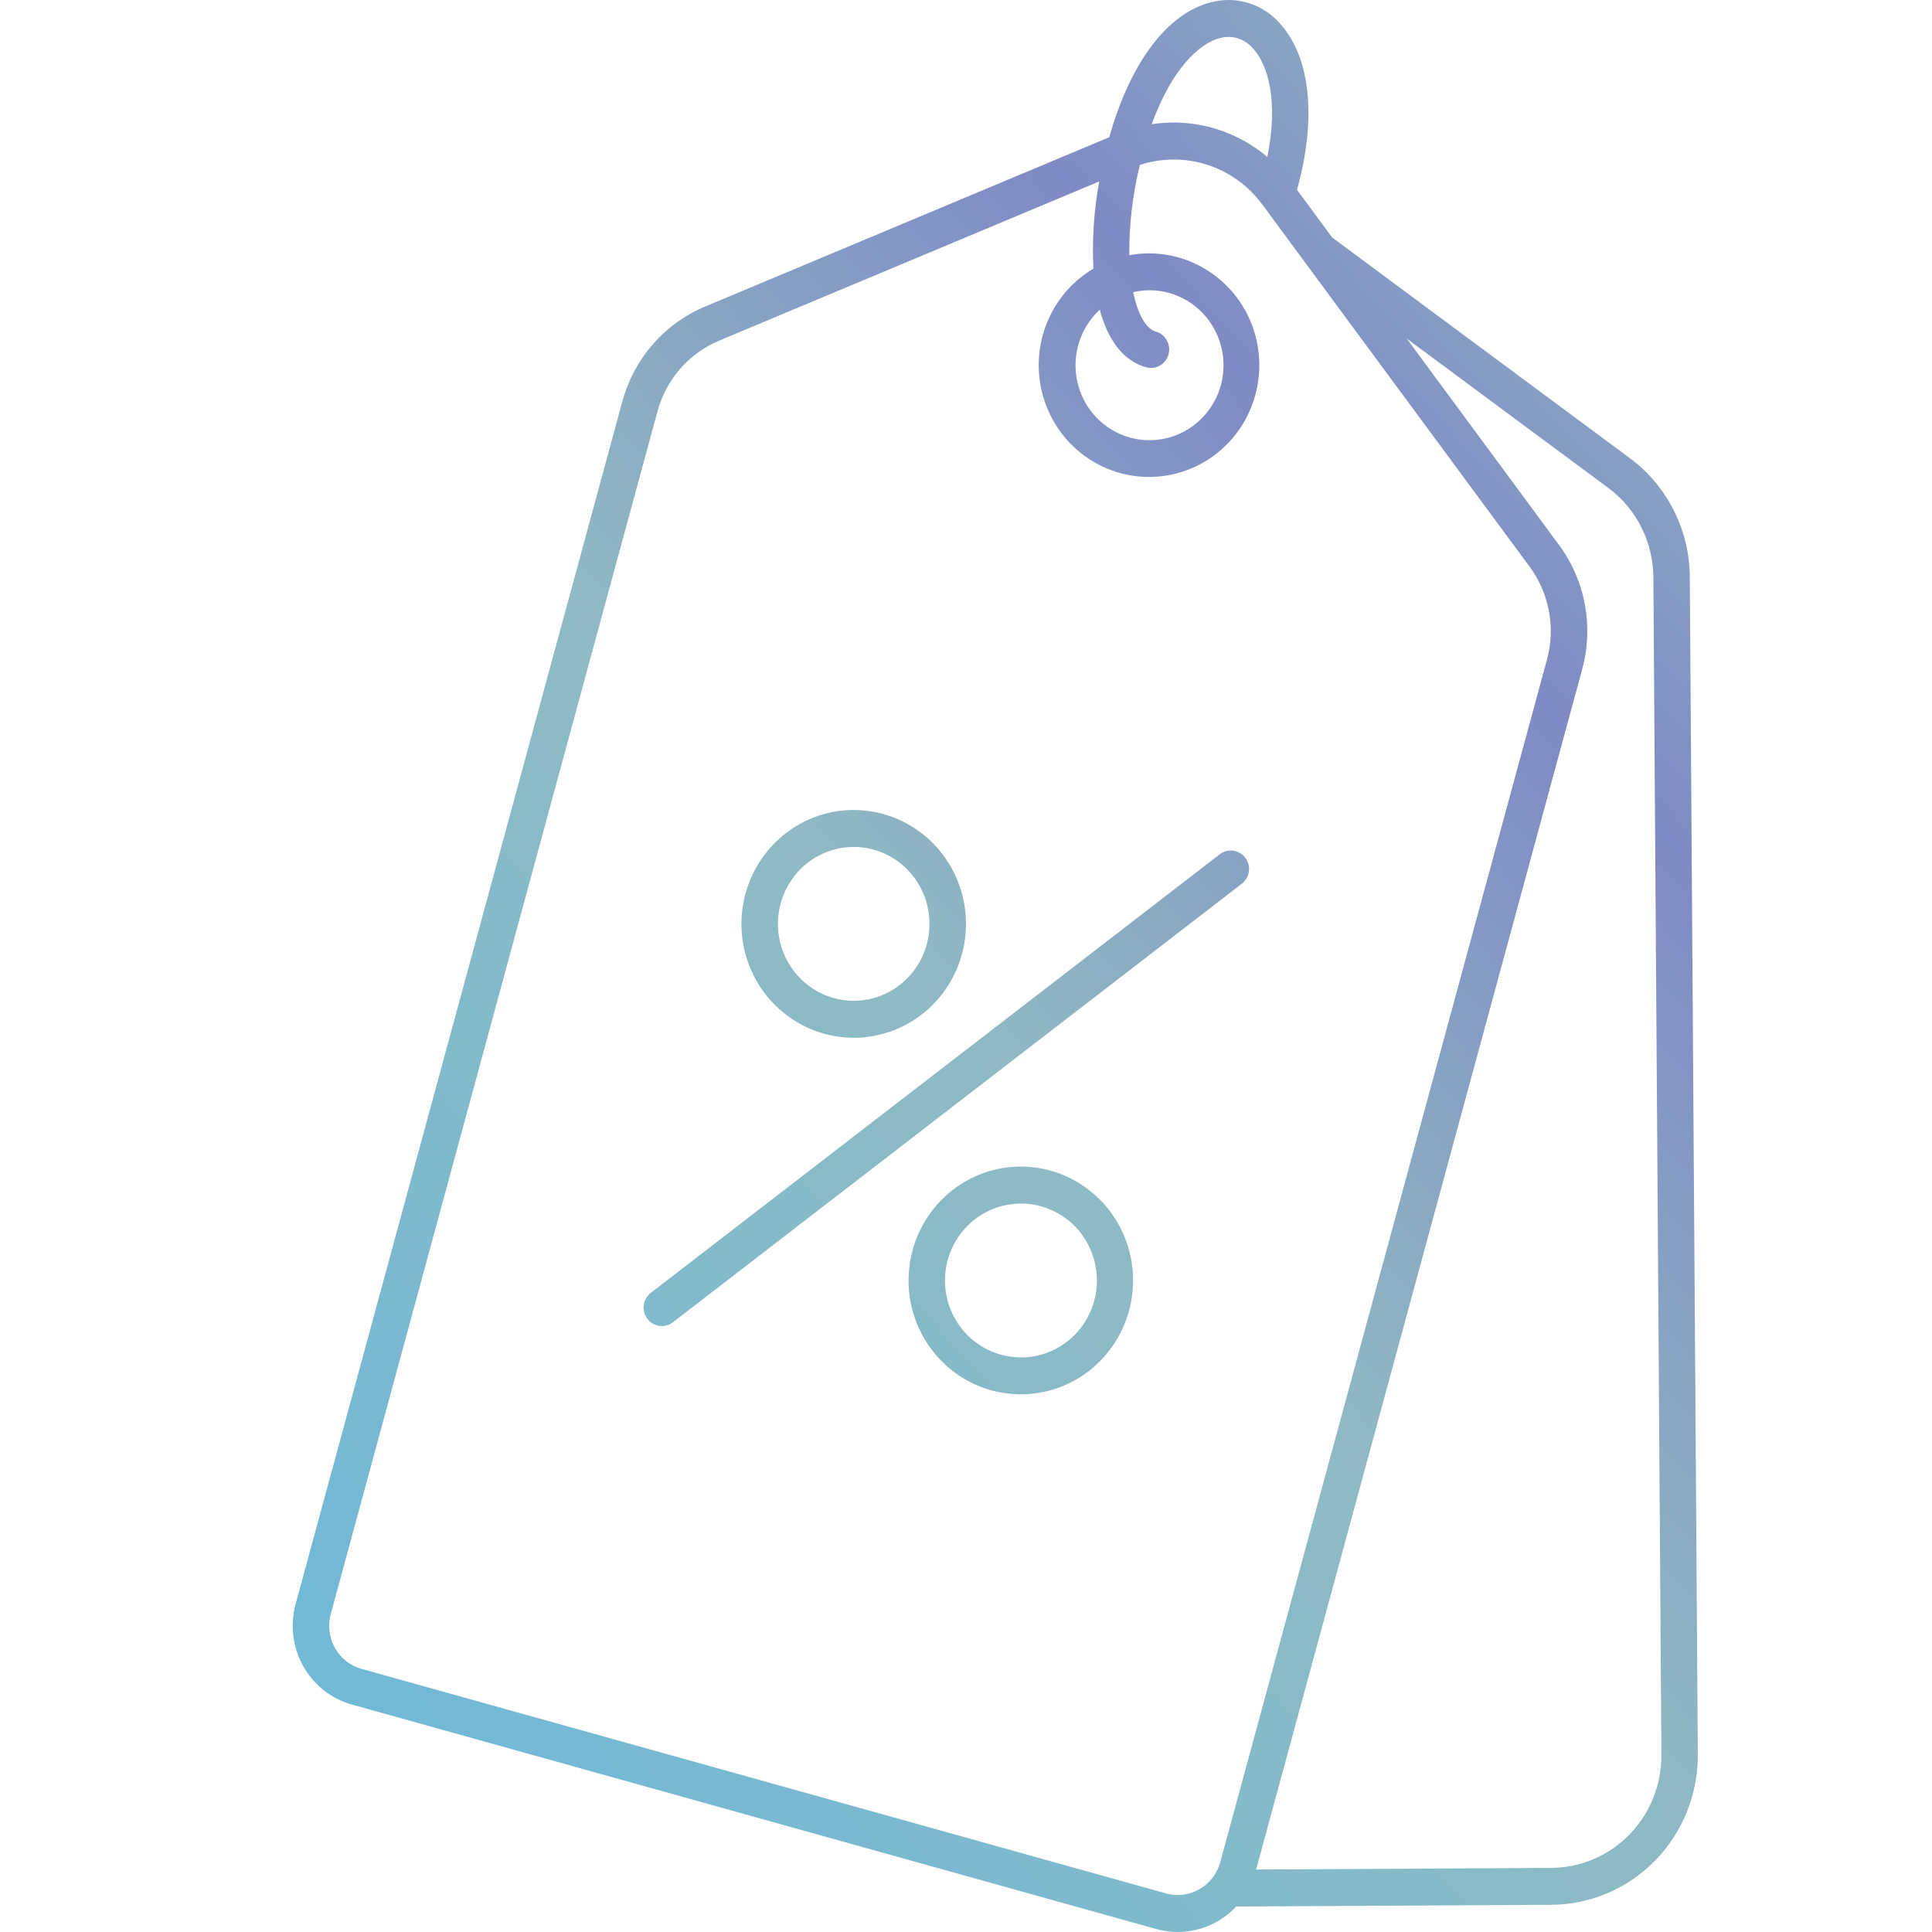 <svg width="33" height="33" viewBox="0 0 33 33" fill="none" xmlns="http://www.w3.org/2000/svg">
<path d="M27.023 11.439C27.123 11.075 27.139 10.694 27.07 10.323C27.001 9.952 26.848 9.603 26.624 9.301L24.028 5.783L27.499 8.355C27.728 8.532 27.915 8.76 28.043 9.022C28.172 9.283 28.239 9.571 28.241 9.864L28.378 29.975C28.379 30.227 28.332 30.476 28.239 30.709C28.145 30.943 28.008 31.155 27.833 31.334C27.659 31.513 27.452 31.656 27.223 31.754C26.994 31.852 26.749 31.903 26.5 31.905L21.456 31.933L27.023 11.439ZM19.959 6.052C19.981 5.971 19.971 5.885 19.93 5.813C19.889 5.74 19.822 5.686 19.742 5.664C19.578 5.619 19.436 5.377 19.356 4.991C19.443 4.97 19.532 4.959 19.622 4.958C19.917 4.955 20.204 5.057 20.433 5.246C20.662 5.436 20.819 5.701 20.875 5.995C20.931 6.289 20.884 6.593 20.742 6.856C20.599 7.118 20.37 7.322 20.095 7.431C19.82 7.54 19.516 7.548 19.235 7.454C18.955 7.359 18.716 7.168 18.56 6.914C18.405 6.659 18.342 6.357 18.383 6.06C18.424 5.764 18.567 5.491 18.785 5.29C18.92 5.793 19.174 6.161 19.576 6.273C19.616 6.284 19.657 6.287 19.698 6.282C19.738 6.277 19.777 6.264 19.813 6.243C19.849 6.223 19.88 6.195 19.905 6.163C19.93 6.13 19.949 6.093 19.959 6.053M19.47 2.817C19.845 2.695 20.248 2.694 20.623 2.815C20.998 2.937 21.326 3.174 21.561 3.493L26.126 9.678C26.293 9.903 26.406 10.163 26.457 10.44C26.509 10.716 26.497 11 26.422 11.271L20.843 31.807C20.79 32.002 20.663 32.168 20.489 32.268C20.316 32.368 20.11 32.395 19.917 32.341L6.176 28.506C6.081 28.48 5.991 28.435 5.913 28.373C5.835 28.312 5.77 28.235 5.721 28.148C5.672 28.061 5.641 27.965 5.628 27.865C5.616 27.766 5.623 27.665 5.65 27.568L11.229 7.031C11.301 6.76 11.435 6.51 11.618 6.299C11.802 6.089 12.031 5.924 12.287 5.817L18.776 3.099C18.685 3.59 18.652 4.09 18.676 4.589C18.269 4.83 17.966 5.216 17.826 5.673C17.687 6.129 17.721 6.621 17.923 7.053C18.124 7.485 18.478 7.825 18.914 8.005C19.351 8.186 19.838 8.194 20.28 8.028C20.722 7.863 21.087 7.535 21.302 7.11C21.517 6.685 21.568 6.194 21.444 5.733C21.319 5.273 21.029 4.876 20.63 4.622C20.231 4.367 19.753 4.273 19.289 4.359C19.285 3.839 19.345 3.321 19.47 2.817M20.84 0.65C20.94 0.623 21.045 0.625 21.143 0.655C21.242 0.686 21.33 0.744 21.398 0.823C21.662 1.106 21.839 1.73 21.647 2.68C21.348 2.429 20.996 2.251 20.618 2.16C20.308 2.086 19.987 2.073 19.672 2.122C20.014 1.178 20.483 0.741 20.84 0.649M20.689 0.037C19.939 0.226 19.307 1.066 18.947 2.344L12.049 5.234C11.705 5.377 11.398 5.598 11.151 5.881C10.905 6.163 10.726 6.5 10.628 6.864L5.049 27.4C5.001 27.577 4.988 27.761 5.011 27.943C5.033 28.125 5.09 28.3 5.179 28.459C5.269 28.619 5.388 28.759 5.531 28.871C5.673 28.984 5.836 29.067 6.011 29.115L19.752 32.95C19.871 32.983 19.995 33 20.119 33C20.306 32.999 20.491 32.96 20.663 32.885C20.835 32.81 20.99 32.7 21.118 32.562C21.127 32.563 21.135 32.564 21.143 32.565H21.145L26.504 32.535C27.17 32.53 27.807 32.257 28.275 31.776C28.743 31.295 29.004 30.645 29 29.97L28.863 9.858C28.861 9.469 28.771 9.085 28.599 8.736C28.427 8.388 28.178 8.084 27.871 7.849L22.755 4.057L22.153 3.242C22.495 2.024 22.387 0.965 21.852 0.39C21.743 0.268 21.61 0.17 21.461 0.103C21.312 0.036 21.151 0.001 20.988 0C20.888 0 20.788 0.013 20.69 0.038" fill="url(#paint0_linear_92_1527)"/>
<path d="M20.834 14.592L11.116 22.083C11.05 22.134 11.007 22.209 10.996 22.292C10.985 22.375 11.007 22.459 11.056 22.525C11.107 22.592 11.181 22.636 11.262 22.647C11.344 22.658 11.427 22.636 11.493 22.586L21.212 15.094C21.277 15.044 21.321 14.969 21.332 14.886C21.343 14.803 21.321 14.719 21.271 14.652C21.221 14.585 21.147 14.542 21.065 14.53C20.983 14.519 20.9 14.541 20.834 14.592Z" fill="url(#paint1_linear_92_1527)"/>
<path d="M14.307 17.064C13.995 16.995 13.719 16.811 13.533 16.549C13.346 16.286 13.261 15.963 13.295 15.641C13.329 15.319 13.479 15.021 13.716 14.804C13.954 14.588 14.262 14.467 14.581 14.466C14.674 14.466 14.767 14.476 14.858 14.496C15.17 14.566 15.445 14.749 15.632 15.012C15.819 15.275 15.903 15.598 15.869 15.92C15.835 16.242 15.686 16.54 15.448 16.756C15.211 16.973 14.903 17.094 14.584 17.095C14.491 17.095 14.398 17.084 14.307 17.064ZM13.545 14.145C13.226 14.353 12.975 14.653 12.824 15.005C12.672 15.358 12.628 15.748 12.695 16.127C12.763 16.505 12.939 16.855 13.203 17.131C13.466 17.408 13.804 17.599 14.175 17.681C14.31 17.711 14.447 17.726 14.585 17.726C15.058 17.725 15.514 17.547 15.866 17.226C16.217 16.905 16.439 16.464 16.489 15.987C16.539 15.51 16.414 15.031 16.137 14.643C15.861 14.254 15.452 13.982 14.99 13.88C14.855 13.85 14.718 13.835 14.58 13.835C14.213 13.835 13.853 13.943 13.545 14.145Z" fill="url(#paint2_linear_92_1527)"/>
<path d="M17.162 23.155C16.849 23.087 16.573 22.903 16.386 22.64C16.199 22.377 16.114 22.054 16.148 21.731C16.183 21.409 16.333 21.111 16.571 20.895C16.808 20.678 17.117 20.558 17.437 20.558C17.619 20.557 17.799 20.596 17.965 20.671C18.132 20.746 18.281 20.855 18.403 20.992C18.525 21.13 18.617 21.291 18.673 21.467C18.729 21.643 18.748 21.828 18.729 22.012C18.709 22.196 18.652 22.373 18.56 22.533C18.469 22.692 18.345 22.83 18.197 22.938C18.049 23.046 17.881 23.121 17.702 23.159C17.524 23.196 17.34 23.195 17.162 23.155ZM16.399 20.236C16.08 20.444 15.829 20.744 15.678 21.096C15.527 21.449 15.482 21.839 15.549 22.218C15.617 22.596 15.793 22.946 16.057 23.222C16.32 23.499 16.659 23.691 17.029 23.772C17.293 23.83 17.565 23.831 17.828 23.775C18.092 23.719 18.341 23.608 18.559 23.448C18.777 23.288 18.96 23.083 19.095 22.847C19.23 22.611 19.315 22.349 19.343 22.078C19.372 21.806 19.344 21.532 19.261 21.272C19.178 21.012 19.042 20.773 18.862 20.57C18.682 20.368 18.462 20.205 18.216 20.094C17.97 19.983 17.704 19.926 17.434 19.926C17.067 19.926 16.708 20.034 16.399 20.236Z" fill="url(#paint3_linear_92_1527)"/>
<defs>
<linearGradient id="paint0_linear_92_1527" x1="9.009" y1="31.431" x2="34.5" y2="8.061" gradientUnits="userSpaceOnUse">
<stop stop-color="#72B9D6"/>
<stop offset="0.43" stop-color="#8FBAC3"/>
<stop offset="0.75" stop-color="#808AC4"/>
<stop offset="1" stop-color="#8FBAC3"/>
</linearGradient>
<linearGradient id="paint1_linear_92_1527" x1="9.009" y1="31.431" x2="34.5" y2="8.061" gradientUnits="userSpaceOnUse">
<stop stop-color="#72B9D6"/>
<stop offset="0.43" stop-color="#8FBAC3"/>
<stop offset="0.75" stop-color="#808AC4"/>
<stop offset="1" stop-color="#8FBAC3"/>
</linearGradient>
<linearGradient id="paint2_linear_92_1527" x1="9.009" y1="31.431" x2="34.5" y2="8.061" gradientUnits="userSpaceOnUse">
<stop stop-color="#72B9D6"/>
<stop offset="0.43" stop-color="#8FBAC3"/>
<stop offset="0.75" stop-color="#808AC4"/>
<stop offset="1" stop-color="#8FBAC3"/>
</linearGradient>
<linearGradient id="paint3_linear_92_1527" x1="9.009" y1="31.431" x2="34.5" y2="8.061" gradientUnits="userSpaceOnUse">
<stop stop-color="#72B9D6"/>
<stop offset="0.43" stop-color="#8FBAC3"/>
<stop offset="0.75" stop-color="#808AC4"/>
<stop offset="1" stop-color="#8FBAC3"/>
</linearGradient>
</defs>
</svg>

